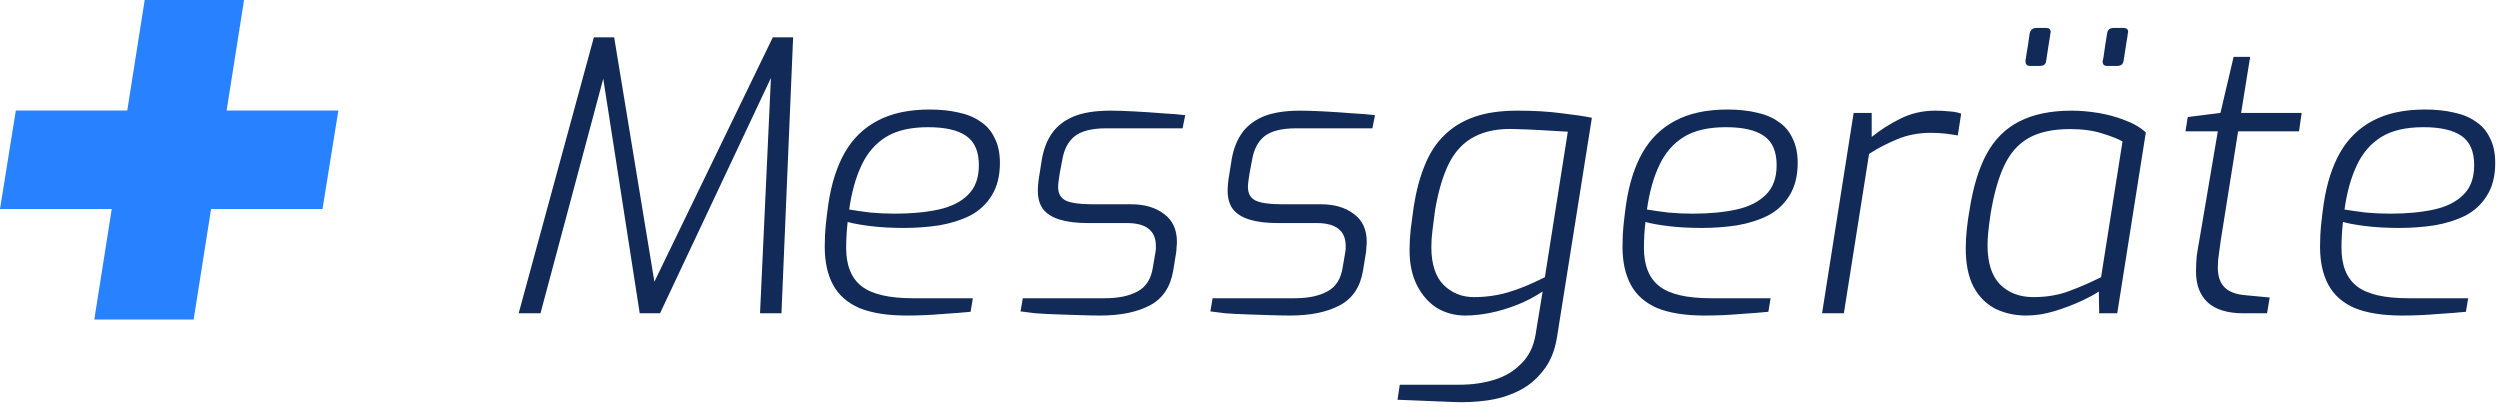 <?xml version="1.0" encoding="UTF-8"?> <svg xmlns="http://www.w3.org/2000/svg" width="399" height="65" viewBox="0 0 399 65" fill="none"><path d="M15.051 51L23.094 0H38.949L30.906 51H15.051ZM0 33.355L2.528 17.645H54L51.472 33.355H0Z" fill="#2882FF"></path><path d="M82.78 50L94.78 5.96H98.02L104.44 44.96L123.34 5.96H126.58L124.72 50H121.3L123.04 12.44L105.34 50H102.1L96.28 12.56L86.26 50H82.78ZM144.707 50.36C141.627 50.36 139.107 49.96 137.147 49.16C135.227 48.32 133.827 47.08 132.947 45.44C132.067 43.8 131.627 41.78 131.627 39.38C131.627 38.14 131.687 36.94 131.807 35.78C131.927 34.62 132.067 33.5 132.227 32.42C132.707 29.26 133.567 26.58 134.807 24.38C136.087 22.14 137.827 20.44 140.027 19.28C142.267 18.08 145.047 17.48 148.367 17.48C150.087 17.48 151.627 17.64 152.987 17.96C154.347 18.24 155.507 18.72 156.467 19.4C157.467 20.04 158.227 20.92 158.747 22.04C159.307 23.12 159.587 24.44 159.587 26C159.587 28.08 159.147 29.82 158.267 31.22C157.427 32.58 156.287 33.64 154.847 34.4C153.407 35.12 151.767 35.64 149.927 35.96C148.087 36.24 146.207 36.38 144.287 36.38C142.287 36.38 140.487 36.28 138.887 36.08C137.287 35.88 136.087 35.66 135.287 35.42C135.207 36.1 135.147 36.8 135.107 37.52C135.067 38.2 135.047 38.88 135.047 39.56C135.047 42.36 135.867 44.4 137.507 45.68C139.147 46.96 141.887 47.6 145.727 47.6H155.267L154.907 49.76C153.747 49.88 152.227 50 150.347 50.12C148.507 50.28 146.627 50.36 144.707 50.36ZM142.847 34.1C145.487 34.1 147.807 33.88 149.807 33.44C151.807 33 153.367 32.22 154.487 31.1C155.647 29.98 156.227 28.4 156.227 26.36C156.227 24.16 155.547 22.6 154.187 21.68C152.867 20.76 150.847 20.3 148.127 20.3C145.327 20.3 143.087 20.82 141.407 21.86C139.727 22.9 138.427 24.4 137.507 26.36C136.587 28.28 135.927 30.64 135.527 33.44C136.487 33.6 137.607 33.76 138.887 33.92C140.207 34.04 141.527 34.1 142.847 34.1ZM175.598 50.36C174.758 50.36 173.738 50.34 172.538 50.3C171.338 50.26 170.098 50.22 168.818 50.18C167.538 50.14 166.358 50.08 165.278 50C164.238 49.88 163.438 49.78 162.878 49.7L163.238 47.6H176.318C178.478 47.6 180.218 47.24 181.538 46.52C182.898 45.8 183.718 44.52 183.998 42.68L184.418 40.22C184.458 40.02 184.478 39.86 184.478 39.74C184.478 39.58 184.478 39.42 184.478 39.26C184.478 36.82 182.938 35.6 179.858 35.6H173.618C171.858 35.6 170.378 35.42 169.178 35.06C167.978 34.7 167.078 34.14 166.478 33.38C165.918 32.62 165.638 31.64 165.638 30.44C165.638 30.08 165.658 29.7 165.698 29.3C165.738 28.86 165.798 28.42 165.878 27.98L166.298 25.34C166.578 23.78 167.098 22.44 167.858 21.32C168.658 20.16 169.798 19.26 171.278 18.62C172.798 17.98 174.778 17.66 177.218 17.66C178.258 17.66 179.518 17.7 180.998 17.78C182.518 17.86 184.018 17.96 185.498 18.08C186.978 18.16 188.198 18.26 189.158 18.38L188.738 20.48H176.558C174.278 20.48 172.598 20.9 171.518 21.74C170.478 22.58 169.818 23.84 169.538 25.52L169.118 27.74C169.038 28.26 168.978 28.68 168.938 29C168.898 29.32 168.878 29.6 168.878 29.84C168.878 30.88 169.278 31.6 170.078 32C170.918 32.4 172.298 32.6 174.218 32.6H180.518C182.678 32.6 184.438 33.12 185.798 34.16C187.158 35.16 187.838 36.64 187.838 38.6C187.838 38.88 187.818 39.16 187.778 39.44C187.778 39.72 187.758 40 187.718 40.28L187.238 43.22C186.798 45.82 185.558 47.66 183.518 48.74C181.478 49.82 178.838 50.36 175.598 50.36ZM205.891 50.36C205.051 50.36 204.031 50.34 202.831 50.3C201.631 50.26 200.391 50.22 199.111 50.18C197.831 50.14 196.651 50.08 195.571 50C194.531 49.88 193.731 49.78 193.171 49.7L193.531 47.6H206.611C208.771 47.6 210.511 47.24 211.831 46.52C213.191 45.8 214.011 44.52 214.291 42.68L214.711 40.22C214.751 40.02 214.771 39.86 214.771 39.74C214.771 39.58 214.771 39.42 214.771 39.26C214.771 36.82 213.231 35.6 210.151 35.6H203.911C202.151 35.6 200.671 35.42 199.471 35.06C198.271 34.7 197.371 34.14 196.771 33.38C196.211 32.62 195.931 31.64 195.931 30.44C195.931 30.08 195.951 29.7 195.991 29.3C196.031 28.86 196.091 28.42 196.171 27.98L196.591 25.34C196.871 23.78 197.391 22.44 198.151 21.32C198.951 20.16 200.091 19.26 201.571 18.62C203.091 17.98 205.071 17.66 207.511 17.66C208.551 17.66 209.811 17.7 211.291 17.78C212.811 17.86 214.311 17.96 215.791 18.08C217.271 18.16 218.491 18.26 219.451 18.38L219.031 20.48H206.851C204.571 20.48 202.891 20.9 201.811 21.74C200.771 22.58 200.111 23.84 199.831 25.52L199.411 27.74C199.331 28.26 199.271 28.68 199.231 29C199.191 29.32 199.171 29.6 199.171 29.84C199.171 30.88 199.571 31.6 200.371 32C201.211 32.4 202.591 32.6 204.511 32.6H210.811C212.971 32.6 214.731 33.12 216.091 34.16C217.451 35.16 218.131 36.64 218.131 38.6C218.131 38.88 218.111 39.16 218.071 39.44C218.071 39.72 218.051 40 218.011 40.28L217.531 43.22C217.091 45.82 215.851 47.66 213.811 48.74C211.771 49.82 209.131 50.36 205.891 50.36ZM231.984 64.16L223.044 63.8L223.404 61.4H233.004C234.924 61.4 236.744 61.14 238.464 60.62C240.184 60.1 241.624 59.24 242.784 58.04C243.984 56.88 244.744 55.36 245.064 53.48L246.204 46.52C244.884 47.4 243.504 48.12 242.064 48.68C240.624 49.24 239.204 49.66 237.804 49.94C236.404 50.22 235.084 50.36 233.844 50.36C232.204 50.36 230.704 49.96 229.344 49.16C228.024 48.32 226.964 47.12 226.164 45.56C225.364 44 224.964 42.12 224.964 39.92C224.964 38.88 225.024 37.78 225.144 36.62C225.304 35.42 225.464 34.22 225.624 33.02C226.024 30.46 226.624 28.22 227.424 26.3C228.224 24.34 229.284 22.74 230.604 21.5C231.924 20.22 233.524 19.26 235.404 18.62C237.284 17.98 239.524 17.66 242.124 17.66C244.844 17.66 247.224 17.8 249.264 18.08C251.344 18.32 252.944 18.56 254.064 18.8L248.484 53.9C248.124 56.06 247.384 57.82 246.264 59.18C245.184 60.58 243.864 61.66 242.304 62.42C240.744 63.18 239.064 63.68 237.264 63.92C235.464 64.16 233.704 64.24 231.984 64.16ZM235.224 47.42C237.144 47.42 238.984 47.16 240.744 46.64C242.504 46.12 244.444 45.32 246.564 44.24L250.224 21.02C248.864 20.94 247.484 20.86 246.084 20.78C244.724 20.7 243.344 20.64 241.944 20.6C239.304 20.48 237.104 20.88 235.344 21.8C233.624 22.68 232.264 24.1 231.264 26.06C230.304 27.98 229.564 30.46 229.044 33.5C228.884 34.7 228.744 35.78 228.624 36.74C228.504 37.66 228.444 38.56 228.444 39.44C228.444 42.16 229.104 44.18 230.424 45.5C231.744 46.78 233.344 47.42 235.224 47.42ZM272.031 50.36C268.951 50.36 266.431 49.96 264.471 49.16C262.551 48.32 261.151 47.08 260.271 45.44C259.391 43.8 258.951 41.78 258.951 39.38C258.951 38.14 259.011 36.94 259.131 35.78C259.251 34.62 259.391 33.5 259.551 32.42C260.031 29.26 260.891 26.58 262.131 24.38C263.411 22.14 265.151 20.44 267.351 19.28C269.591 18.08 272.371 17.48 275.691 17.48C277.411 17.48 278.951 17.64 280.311 17.96C281.671 18.24 282.831 18.72 283.791 19.4C284.791 20.04 285.551 20.92 286.071 22.04C286.631 23.12 286.911 24.44 286.911 26C286.911 28.08 286.471 29.82 285.591 31.22C284.751 32.58 283.611 33.64 282.171 34.4C280.731 35.12 279.091 35.64 277.251 35.96C275.411 36.24 273.531 36.38 271.611 36.38C269.611 36.38 267.811 36.28 266.211 36.08C264.611 35.88 263.411 35.66 262.611 35.42C262.531 36.1 262.471 36.8 262.431 37.52C262.391 38.2 262.371 38.88 262.371 39.56C262.371 42.36 263.191 44.4 264.831 45.68C266.471 46.96 269.211 47.6 273.051 47.6H282.591L282.231 49.76C281.071 49.88 279.551 50 277.671 50.12C275.831 50.28 273.951 50.36 272.031 50.36ZM270.171 34.1C272.811 34.1 275.131 33.88 277.131 33.44C279.131 33 280.691 32.22 281.811 31.1C282.971 29.98 283.551 28.4 283.551 26.36C283.551 24.16 282.871 22.6 281.511 21.68C280.191 20.76 278.171 20.3 275.451 20.3C272.651 20.3 270.411 20.82 268.731 21.86C267.051 22.9 265.751 24.4 264.831 26.36C263.911 28.28 263.251 30.64 262.851 33.44C263.811 33.6 264.931 33.76 266.211 33.92C267.531 34.04 268.851 34.1 270.171 34.1ZM290.802 50L295.842 18.02H298.722V21.86C300.042 20.78 301.542 19.82 303.222 18.98C304.942 18.1 306.822 17.66 308.862 17.66C309.662 17.66 310.422 17.7 311.142 17.78C311.862 17.82 312.482 17.94 313.002 18.14L312.462 21.62C311.822 21.5 311.142 21.4 310.422 21.32C309.742 21.24 308.982 21.2 308.142 21.2C306.222 21.2 304.442 21.54 302.802 22.22C301.162 22.9 299.662 23.68 298.302 24.56L294.282 50H290.802ZM323.392 50.36C321.592 50.36 319.952 50 318.472 49.28C316.992 48.52 315.832 47.36 314.992 45.8C314.152 44.2 313.732 42.14 313.732 39.62C313.732 38.62 313.792 37.58 313.912 36.5C314.032 35.38 314.172 34.4 314.332 33.56C314.892 29.92 315.792 26.94 317.032 24.62C318.312 22.26 320.052 20.52 322.252 19.4C324.492 18.24 327.292 17.66 330.652 17.66C331.972 17.66 333.372 17.78 334.852 18.02C336.332 18.26 337.732 18.64 339.052 19.16C340.412 19.64 341.552 20.3 342.472 21.14L337.912 50H335.032L334.972 46.52C334.412 46.92 333.492 47.42 332.212 48.02C330.932 48.62 329.512 49.16 327.952 49.64C326.392 50.12 324.872 50.36 323.392 50.36ZM324.532 47.42C326.612 47.42 328.512 47.1 330.232 46.46C331.952 45.82 333.652 45.08 335.332 44.24L338.752 22.58C338.072 22.18 337.012 21.76 335.572 21.32C334.132 20.84 332.412 20.6 330.412 20.6C327.652 20.6 325.432 21.08 323.752 22.04C322.072 23 320.772 24.48 319.852 26.48C318.932 28.44 318.212 31 317.692 34.16C317.532 35.24 317.412 36.18 317.332 36.98C317.252 37.74 317.212 38.46 317.212 39.14C317.212 41.94 317.872 44.02 319.192 45.38C320.552 46.74 322.332 47.42 324.532 47.42ZM336.292 10.52C335.812 10.52 335.572 10.28 335.572 9.8C335.572 9.76 335.592 9.68 335.632 9.56C335.672 9.44 335.732 9.08 335.812 8.48C335.892 7.84 336.052 6.8 336.292 5.36C336.372 4.76 336.712 4.46 337.312 4.46H338.932C339.412 4.46 339.652 4.68 339.652 5.12C339.652 5.12 339.632 5.2 339.592 5.36C339.592 5.52 339.532 5.92 339.412 6.56C339.332 7.16 339.172 8.2 338.932 9.68C338.852 10.24 338.512 10.52 337.912 10.52H336.292ZM323.992 10.52C323.512 10.52 323.272 10.28 323.272 9.8C323.272 9.76 323.272 9.68 323.272 9.56C323.312 9.44 323.372 9.08 323.452 8.48C323.572 7.84 323.732 6.8 323.932 5.36C324.052 4.76 324.412 4.46 325.012 4.46H326.572C327.052 4.46 327.292 4.68 327.292 5.12C327.292 5.12 327.272 5.2 327.232 5.36C327.232 5.52 327.172 5.92 327.052 6.56C326.972 7.16 326.812 8.2 326.572 9.68C326.532 10.24 326.192 10.52 325.552 10.52H323.992ZM358.043 50C355.523 50 353.623 49.42 352.343 48.26C351.103 47.1 350.483 45.46 350.483 43.34C350.483 42.46 350.523 41.62 350.603 40.82C350.723 39.98 350.863 39.14 351.023 38.3L353.963 20.96H348.803L349.163 18.68L354.383 18.02L356.483 9.08H359.123L357.683 18.02H367.343L366.923 20.96H357.203L354.443 38.3C354.363 38.94 354.263 39.66 354.143 40.46C354.023 41.22 353.963 41.96 353.963 42.68C353.963 44.08 354.323 45.14 355.043 45.86C355.763 46.58 356.883 47 358.403 47.12L362.243 47.48L361.823 50H358.043ZM383.359 50.36C380.279 50.36 377.759 49.96 375.799 49.16C373.879 48.32 372.479 47.08 371.599 45.44C370.719 43.8 370.279 41.78 370.279 39.38C370.279 38.14 370.339 36.94 370.459 35.78C370.579 34.62 370.719 33.5 370.879 32.42C371.359 29.26 372.219 26.58 373.459 24.38C374.739 22.14 376.479 20.44 378.679 19.28C380.919 18.08 383.699 17.48 387.019 17.48C388.739 17.48 390.279 17.64 391.639 17.96C392.999 18.24 394.159 18.72 395.119 19.4C396.119 20.04 396.879 20.92 397.399 22.04C397.959 23.12 398.239 24.44 398.239 26C398.239 28.08 397.799 29.82 396.919 31.22C396.079 32.58 394.939 33.64 393.499 34.4C392.059 35.12 390.419 35.64 388.579 35.96C386.739 36.24 384.859 36.38 382.939 36.38C380.939 36.38 379.139 36.28 377.539 36.08C375.939 35.88 374.739 35.66 373.939 35.42C373.859 36.1 373.799 36.8 373.759 37.52C373.719 38.2 373.699 38.88 373.699 39.56C373.699 42.36 374.519 44.4 376.159 45.68C377.799 46.96 380.539 47.6 384.379 47.6H393.919L393.559 49.76C392.399 49.88 390.879 50 388.999 50.12C387.159 50.28 385.279 50.36 383.359 50.36ZM381.499 34.1C384.139 34.1 386.459 33.88 388.459 33.44C390.459 33 392.019 32.22 393.139 31.1C394.299 29.98 394.879 28.4 394.879 26.36C394.879 24.16 394.199 22.6 392.839 21.68C391.519 20.76 389.499 20.3 386.779 20.3C383.979 20.3 381.739 20.82 380.059 21.86C378.379 22.9 377.079 24.4 376.159 26.36C375.239 28.28 374.579 30.64 374.179 33.44C375.139 33.6 376.259 33.76 377.539 33.92C378.859 34.04 380.179 34.1 381.499 34.1Z" fill="#122A57"></path></svg> 